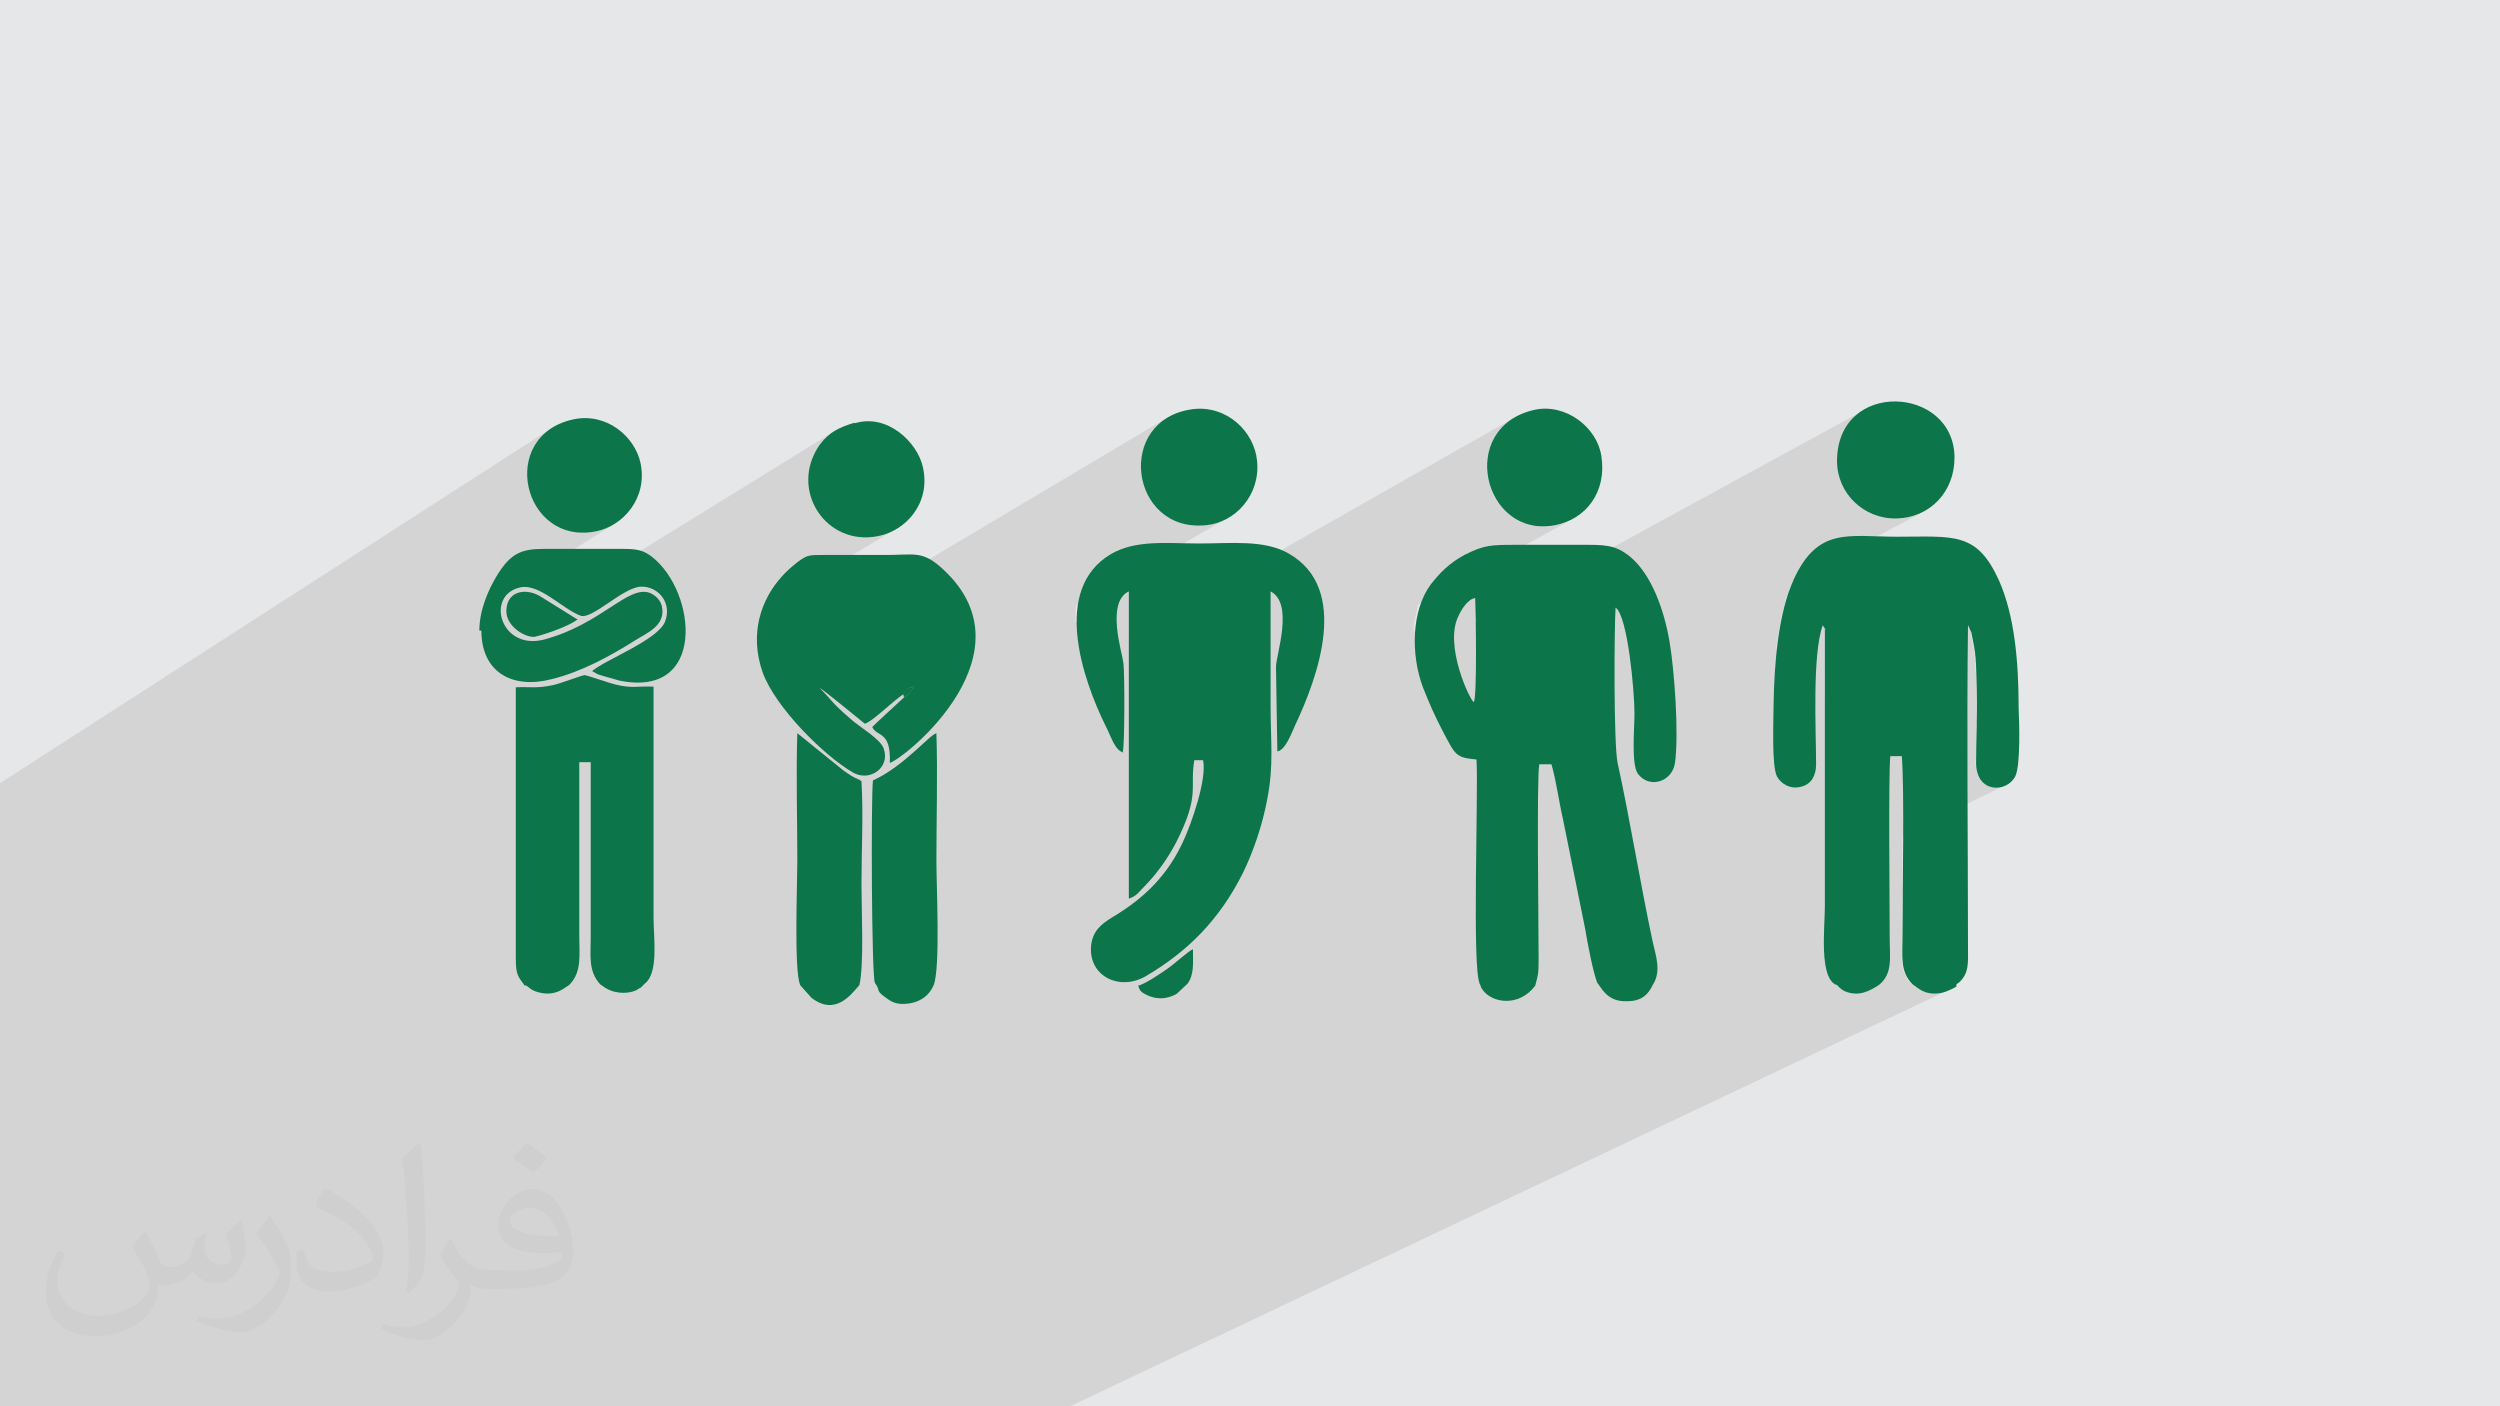 <?xml version="1.0" encoding="UTF-8"?>
<!DOCTYPE svg PUBLIC "-//W3C//DTD SVG 1.1//EN" "http://www.w3.org/Graphics/SVG/1.1/DTD/svg11.dtd">
<!-- Creator: CorelDRAW 2017 -->
<svg xmlns="http://www.w3.org/2000/svg" xml:space="preserve" width="3.703in" height="2.083in" version="1.1" style="shape-rendering:geometricPrecision; text-rendering:geometricPrecision; image-rendering:optimizeQuality; fill-rule:evenodd; clip-rule:evenodd"
viewBox="0 0 3703 2083"
 xmlns:xlink="http://www.w3.org/1999/xlink">
 <defs>
  <style type="text/css">
   <![CDATA[
    .fil3 {fill:#0D754A}
    .fil0 {fill:#E6E7E8}
    .fil2 {fill:#373435;fill-opacity:0.031}
    .fil1 {fill:#373435;fill-opacity:0.102}
   ]]>
  </style>
 </defs>
 <g id="Layer_x0020_1">
  <polygon class="fil0" points="0,0 3704,0 3704,2083 0,2083 "/>
  <polygon class="fil1" points="0,1809 0,1807 0,1800 0,1799 0,1775 0,1773 0,1730 0,1666 0,1648 0,1646 0,1638 0,1592 0,1580 0,1575 0,1561 0,1553 0,1546 0,1545 0,1544 0,1535 0,1528 0,1525 0,1525 0,1520 0,1519 0,1519 0,1519 0,1503 0,1482 0,1455 0,1454 0,1451 0,1447 0,1446 0,1444 0,1440 0,1432 0,1409 0,1403 0,1376 0,1370 0,1356 0,1350 0,1348 0,1344 0,1339 0,1315 0,1303 0,1160 814,636 808,641 802,647 796,653 792,660 788,667 786,675 783,682 782,690 781,698 781,706 782,713 783,721 785,729 788,736 791,744 795,750 799,757 804,763 810,769 816,774 823,778 830,782 838,785 846,787 855,788 864,789 873,788 883,787 891,785 898,782 905,779 912,775 719,895 718,899 718,900 755,876 763,872 772,869 777,868 783,869 788,870 794,872 799,874 805,877 811,880 817,884 822,888 827,891 1237,638 1234,639 1231,642 1228,644 1225,646 1223,649 1220,652 1217,655 1215,658 1211,665 1207,671 1204,677 1202,684 1200,690 1199,697 1198,703 1198,709 1198,716 1199,722 1200,728 1202,734 1204,740 1206,746 1209,751 1212,756 1215,761 1219,766 1223,771 1228,775 1233,779 1238,782 1243,785 1249,788 1255,790 1261,792 1267,794 1274,795 1280,795 1287,795 1294,794 1302,793 1309,791 1317,789 1324,785 1331,781 1130,902 1128,906 1127,911 1126,915 1125,920 1124,924 1123,929 1123,934 1122,939 1122,944 1122,949 1122,954 1123,959 1123,964 1124,969 1125,975 1126,977 1730,618 1723,623 1716,628 1710,634 1705,641 1701,648 1697,655 1695,662 1692,670 1691,678 1690,686 1690,694 1691,702 1692,710 1694,717 1697,725 1700,732 1704,739 1708,746 1713,752 1719,758 1726,763 1732,767 1740,771 1748,774 1757,776 1766,778 1776,778 1786,778 1794,776 1802,774 1810,772 1817,768 1594,897 1594,897 1593,905 1593,914 1593,922 1672,876 1672,943 2244,618 2237,623 2230,628 2224,634 2218,641 2214,648 2210,655 2207,662 2205,670 2203,678 2203,686 2203,694 2203,702 2205,710 2207,718 2209,725 2212,733 2216,740 2221,746 2226,753 2231,758 2237,764 2244,768 2251,772 2258,775 2266,778 2275,779 2284,780 2293,780 2303,778 2311,776 2320,774 2327,770 2101,895 2100,898 2099,903 2098,907 2097,912 2096,917 2095,922 2094,927 2094,932 2094,935 2180,887 2184,886 2185,888 2185,891 2185,894 2185,898 2185,902 2185,907 2185,912 2185,918 2185,922 2762,607 2755,611 2748,616 2743,622 2737,628 2733,636 2729,644 2726,652 2723,662 2722,672 2721,683 2722,692 2723,700 2725,709 2728,717 2732,724 2737,731 2742,738 2747,744 2754,749 2760,754 2768,758 2775,762 2783,765 2792,767 2801,768 2809,768 2818,768 2827,766 2835,764 2843,761 2851,757 2655,861 2654,863 2652,868 2650,873 2649,878 2647,883 2645,888 2644,894 2642,899 2641,905 2639,911 2638,917 2637,923 2636,928 2635,934 2634,941 2633,947 2632,953 2631,959 2631,962 2700,926 2702,929 2702,929 2702,930 2703,932 2703,933 2704,934 2703,934 2703,1034 2913,925 2919,936 2919,937 2919,938 2920,940 2920,942 2920,943 2921,945 2921,946 2921,947 2922,952 2923,957 2924,962 2924,966 2925,971 2925,975 2926,979 2926,984 2926,988 2926,992 2927,997 2927,1002 2927,1006 2927,1012 2927,1017 2927,1022 2928,1029 2928,1036 2928,1043 2928,1049 2928,1056 2928,1063 2928,1069 2927,1076 2927,1083 2927,1089 2927,1096 2927,1103 2927,1109 2927,1116 2927,1123 2926,1130 2927,1137 2928,1144 2931,1150 2934,1155 2937,1159 2941,1162 2946,1164 2951,1166 2956,1166 2960,1166 2965,1165 2970,1163 2818,1238 2818,1247 2818,1257 2818,1267 2818,1276 2818,1286 2818,1296 2818,1305 2818,1314 2818,1323 2817,1332 2817,1341 2817,1350 2817,1358 2817,1366 2817,1373 2817,1380 2817,1387 2817,1393 2817,1398 2817,1404 2817,1409 2817,1414 2817,1419 2817,1423 2817,1428 2818,1432 2819,1436 2820,1440 2822,1444 2824,1448 2826,1452 2829,1455 2833,1459 2835,1460 2838,1462 2841,1464 2845,1467 2851,1469 2857,1471 2864,1471 2873,1470 2875,1470 2877,1469 2880,1469 2882,1468 2885,1467 2887,1466 2889,1465 1585,2083 1581,2083 1523,2083 1481,2083 1451,2083 1422,2083 1376,2083 1196,2083 1193,2083 1181,2083 1111,2083 1098,2083 1035,2083 1015,2083 964,2083 940,2083 939,2083 906,2083 892,2083 856,2083 855,2083 836,2083 798,2083 707,2083 689,2083 667,2083 661,2083 630,2083 621,2083 614,2083 568,2083 532,2083 507,2083 506,2083 499,2083 498,2083 497,2083 496,2083 492,2083 491,2083 482,2083 482,2083 476,2083 467,2083 465,2083 374,2083 354,2083 350,2083 337,2083 336,2083 304,2083 293,2083 269,2083 267,2083 265,2083 242,2083 240,2083 229,2083 197,2083 196,2083 193,2083 188,2083 141,2083 140,2083 139,2083 108,2083 107,2083 90,2083 44,2083 35,2083 24,2083 6,2083 5,2083 0,2083 0,2056 0,2052 0,2039 0,2037 0,2036 0,2025 0,1993 0,1993 0,1990 0,1961 0,1957 0,1941 0,1938 0,1935 0,1916 0,1901 0,1895 0,1892 0,1892 0,1885 0,1884 0,1882 0,1882 0,1877 0,1866 0,1854 0,1837 0,1822 0,1816 0,1813 0,1812 "/>
  <path class="fil2" d="M216 1826c7,11 12,21 16,32 3,7 5,19 21,19 5,0 11,-1 17,-5 7,-3 12,-9 14,-17l6 -21 15 -7 1 1c-2,8 -3,16 -3,21 0,18 15,24 27,24 7,0 13,-3 13,-10 0,-8 -4,-22 -8,-35 7,-7 14,-14 22,-20l1 1c4,15 6,30 6,40 0,10 -4,20 -8,27 -7,14 -20,25 -36,25 -12,0 -25,-6 -34,-17l-1 0c-9,11 -22,20 -43,20l-7 0c-1,14 -4,24 -9,33 -13,25 -50,42 -85,42 -49,0 -73,-28 -73,-66 0,-23 8,-45 19,-60l10 4c-7,14 -12,27 -12,40 0,35 29,52 62,52 31,0 68,-19 75,-42 -3,-25 -12,-36 -26,-59 4,-7 10,-15 17,-23l1 0 0 0 0 0 2 1zm564 -133c10,6 20,14 30,23 -6,8 -12,15 -21,21 -10,-8 -20,-15 -30,-22 7,-8 14,-15 20,-22l0 0 0 0 1 0zm5 96c-17,0 -30,11 -30,19 0,17 33,23 73,23 -5,-20 -22,-42 -43,-42zm-37 93c22,0 41,-1 55,-4 16,-4 30,-12 30,-18 0,-1 0,-3 -1,-5 -9,1 -19,1 -29,1 -29,0 -52,-7 -61,-23 -2,-5 -4,-10 -4,-16 0,-16 7,-32 19,-42 10,-9 21,-14 33,-14 20,0 37,16 48,42 6,14 11,30 11,51 0,14 -4,25 -12,34 -16,15 -45,21 -90,21l-20 0 0 0 -5 0c-11,0 -19,-2 -25,-7l-1 0c0,3 1,5 1,7 0,10 -3,23 -10,33 -20,30 -42,43 -60,43 -19,0 -42,-7 -63,-17l4 -7c7,3 16,5 29,5 34,0 78,-33 84,-64 -1,-3 -4,-6 -7,-10 -10,-12 -16,-22 -22,-32 5,-10 10,-18 14,-25l2 0c14,29 28,46 57,46l5 0 0 0 21 0 0 0 0 0 -3 1zm-146 31c2,-14 3,-29 3,-43l0 -21c0,-39 -5,-96 -9,-133 7,-8 17,-17 25,-23l2 1c5,47 7,101 7,151 0,13 -1,26 -2,35 -1,12 -8,21 -22,35l-3 -1 -1 -1zm-151 -62c1,18 10,33 41,33 20,0 36,-5 55,-14 3,-1 5,-3 5,-5 0,-12 -9,-27 -24,-41 -14,-13 -34,-25 -52,-32 -6,-3 -8,-5 -8,-8 0,-5 7,-16 13,-24l2 0c20,11 43,27 60,44 15,16 25,33 25,51 0,13 -4,26 -11,38 -22,11 -46,20 -70,20 -29,0 -48,-14 -48,-45 0,-3 0,-9 1,-16l10 0 0 0 0 0 1 -1zm-52 -52l18 29c7,11 13,22 13,41l0 24c0,19 -12,39 -32,60 -15,14 -29,20 -42,20 -19,0 -40,-6 -65,-17l3 -7c8,2 17,4 28,4 36,0 72,-26 89,-58 2,-4 3,-7 3,-9 0,-4 -2,-8 -4,-11 -9,-17 -19,-33 -30,-47 6,-9 12,-18 18,-27l1 0 0 0 0 0 0 -2z"/>
  <g id="_2039633454992">
   <path class="fil3" d="M2720 1458c3,3 6,7 12,10 21,9 37,0 51,-9 21,-17 16,-40 16,-72 0,-39 -2,-246 1,-267l17 0c4,53 1,197 1,267 0,31 -4,53 16,72 5,2 15,16 40,12 6,-1 13,-4 19,-7 12,-6 -2,-2 9,-9 15,-14 13,-29 13,-54 0,-155 -2,-323 0,-475l5 11c0,1 2,9 2,10 6,28 5,45 6,76 1,36 -1,71 -1,107 0,45 45,45 58,20 8,-16 6,-79 5,-102 0,-68 -6,-136 -29,-188 -33,-73 -67,-65 -151,-65 -72,0 -117,-15 -153,63 -23,50 -29,124 -30,187 0,23 -3,89 5,105 6,11 20,20 37,15 14,-4 21,-16 21,-33 0,-49 -6,-163 10,-206l2 4c5,13 -2,-10 1,4l0 408c0,32 -9,106 17,117z"/>
   <path class="fil3" d="M2183 1040c-6,-3 -44,-84 -23,-127 4,-9 14,-26 25,-27 1,20 3,147 -2,154zm7 415c5,6 1,4 6,11 14,20 54,26 78,-6 4,-16 5,-16 5,-38 0,-54 -3,-271 1,-290l18 0c7,24 11,55 17,81l33 163c3,19 12,66 18,80 5,5 13,26 39,27 21,1 34,-5 43,-24 13,-20 5,-42 0,-64 -18,-84 -34,-183 -52,-265 -6,-28 -5,-202 -3,-230 18,12 28,124 28,157 0,22 -5,75 5,89 17,23 51,12 55,-16 6,-44 -1,-138 -8,-179 -8,-48 -27,-100 -58,-126 -23,-19 -39,-18 -75,-18 -31,0 -62,0 -93,0 -39,0 -48,0 -78,15 -22,12 -36,26 -50,44 -28,38 -30,103 -11,153 10,25 17,41 29,64 19,36 19,39 50,42 3,49 -7,314 5,332z"/>
   <path class="fil3" d="M1663 1114c3,-9 3,-117 1,-132 -2,-16 -26,-90 8,-106l0 455c11,-3 16,-11 23,-18 18,-18 35,-42 47,-65 36,-71 20,-80 27,-122l13 0c6,29 -18,95 -28,117 -24,54 -60,88 -107,116 -16,10 -29,20 -31,43 -3,45 43,66 81,44 63,-37 109,-84 143,-151 16,-32 30,-73 37,-111 10,-51 5,-86 5,-137l0 -171c35,18 8,94 8,112l2 125c12,-2 21,-27 26,-38 34,-72 82,-203 -9,-255 -36,-21 -86,-15 -132,-15 -48,0 -95,-6 -132,16 -87,52 -42,184 -7,255 8,15 13,36 27,39z"/>
   <path class="fil3" d="M778 1459c6,3 5,5 14,9 16,6 31,5 45,-5l6 -4c0,0 1,-1 1,-1 18,-19 14,-43 14,-73l0 -256 17 0 0 258c0,29 -4,51 14,71l3 2c15,12 36,13 50,7 0,0 6,-4 7,-4 0,0 1,-1 1,-1l5 -5c21,-16 13,-68 13,-99l0 -341c-22,-1 -32,3 -56,-3 -9,-2 -43,-14 -46,-14 -4,0 -37,13 -48,15 -24,5 -33,2 -54,3l0 401c0,25 3,27 14,42z"/>
   <path class="fil3" d="M1338 1029c4,-7 7,-10 15,-12 -4,7 -7,12 -14,16 -4,4 -46,42 -47,44 7,15 28,5 26,53 23,-7 220,-166 73,-292 -26,-22 -39,-16 -78,-16 -31,0 -62,0 -93,0 -22,0 -24,0 -38,10 -10,8 -17,14 -24,22 -30,33 -49,84 -28,143 19,51 90,122 133,147 25,15 56,-7 46,-35 -4,-14 -37,-33 -49,-44 -29,-25 -26,-26 -46,-46 5,2 57,45 67,53 11,-3 41,-33 56,-43z"/>
   <path class="fil3" d="M713 934c0,62 46,87 104,72 45,-11 88,-35 123,-57 17,-11 44,-21 41,-47 -1,-13 -11,-21 -19,-24 -32,-11 -71,46 -155,69 -66,18 -89,-66 -36,-77 28,-6 62,32 89,42 17,6 63,-42 89,-43 26,-1 47,24 36,52 -11,27 -88,56 -108,73l9 5c3,1 7,2 10,3 8,2 14,4 21,6 130,27 115,-131 49,-183 -14,-11 -24,-12 -46,-12l-114 0c-33,0 -49,6 -69,38 -13,21 -27,52 -27,83z"/>
   <path class="fil3" d="M1296 1456c9,12 0,10 15,21 7,5 13,10 26,10 23,0 39,-11 46,-28 10,-25 4,-147 4,-184 0,-62 2,-128 0,-189 -11,3 -48,49 -94,70 -3,26 -2,294 3,300z"/>
   <path class="fil3" d="M1185 1459l17 19c35,27 58,-4 71,-19 7,-31 3,-111 3,-149 0,-48 3,-105 0,-153 -9,-6 -6,-1 -27,-16l-68 -55c-2,61 0,127 0,189 0,33 -5,163 4,183z"/>
   <path class="fil3" d="M2721 683c0,48 40,86 88,85 49,-1 86,-39 86,-90 0,-107 -174,-117 -174,5z"/>
   <path class="fil3" d="M2273 607c-116,26 -76,191 30,171 47,-9 77,-50 69,-102 -6,-43 -53,-79 -99,-69z"/>
   <path class="fil3" d="M1767 606c-116,15 -94,183 19,172 44,-4 81,-45 76,-95 -4,-44 -45,-83 -95,-77z"/>
   <path class="fil3" d="M1266 626c-23,7 -38,14 -52,33 -46,66 9,151 87,135 41,-8 78,-49 66,-102 -8,-37 -53,-80 -101,-65z"/>
   <path class="fil3" d="M850 621c-114,24 -76,188 33,166 40,-8 76,-49 66,-100 -8,-40 -50,-76 -99,-66z"/>
   <path class="fil3" d="M856 918l-53 -33c-22,-15 -52,-11 -53,19 -1,25 31,42 43,39 17,-4 53,-17 63,-26z"/>
   <path class="fil3" d="M1686 1460c2,8 5,10 13,14 15,7 30,6 44,-2l16 -15c10,-14 8,-30 8,-51 -6,2 -29,23 -38,29 -10,7 -32,22 -43,25z"/>
   <path class="fil3" d="M1338 1029l1 4c7,-4 11,-9 14,-16 -9,2 -12,5 -15,12z"/>
  </g>
 </g>
</svg>
